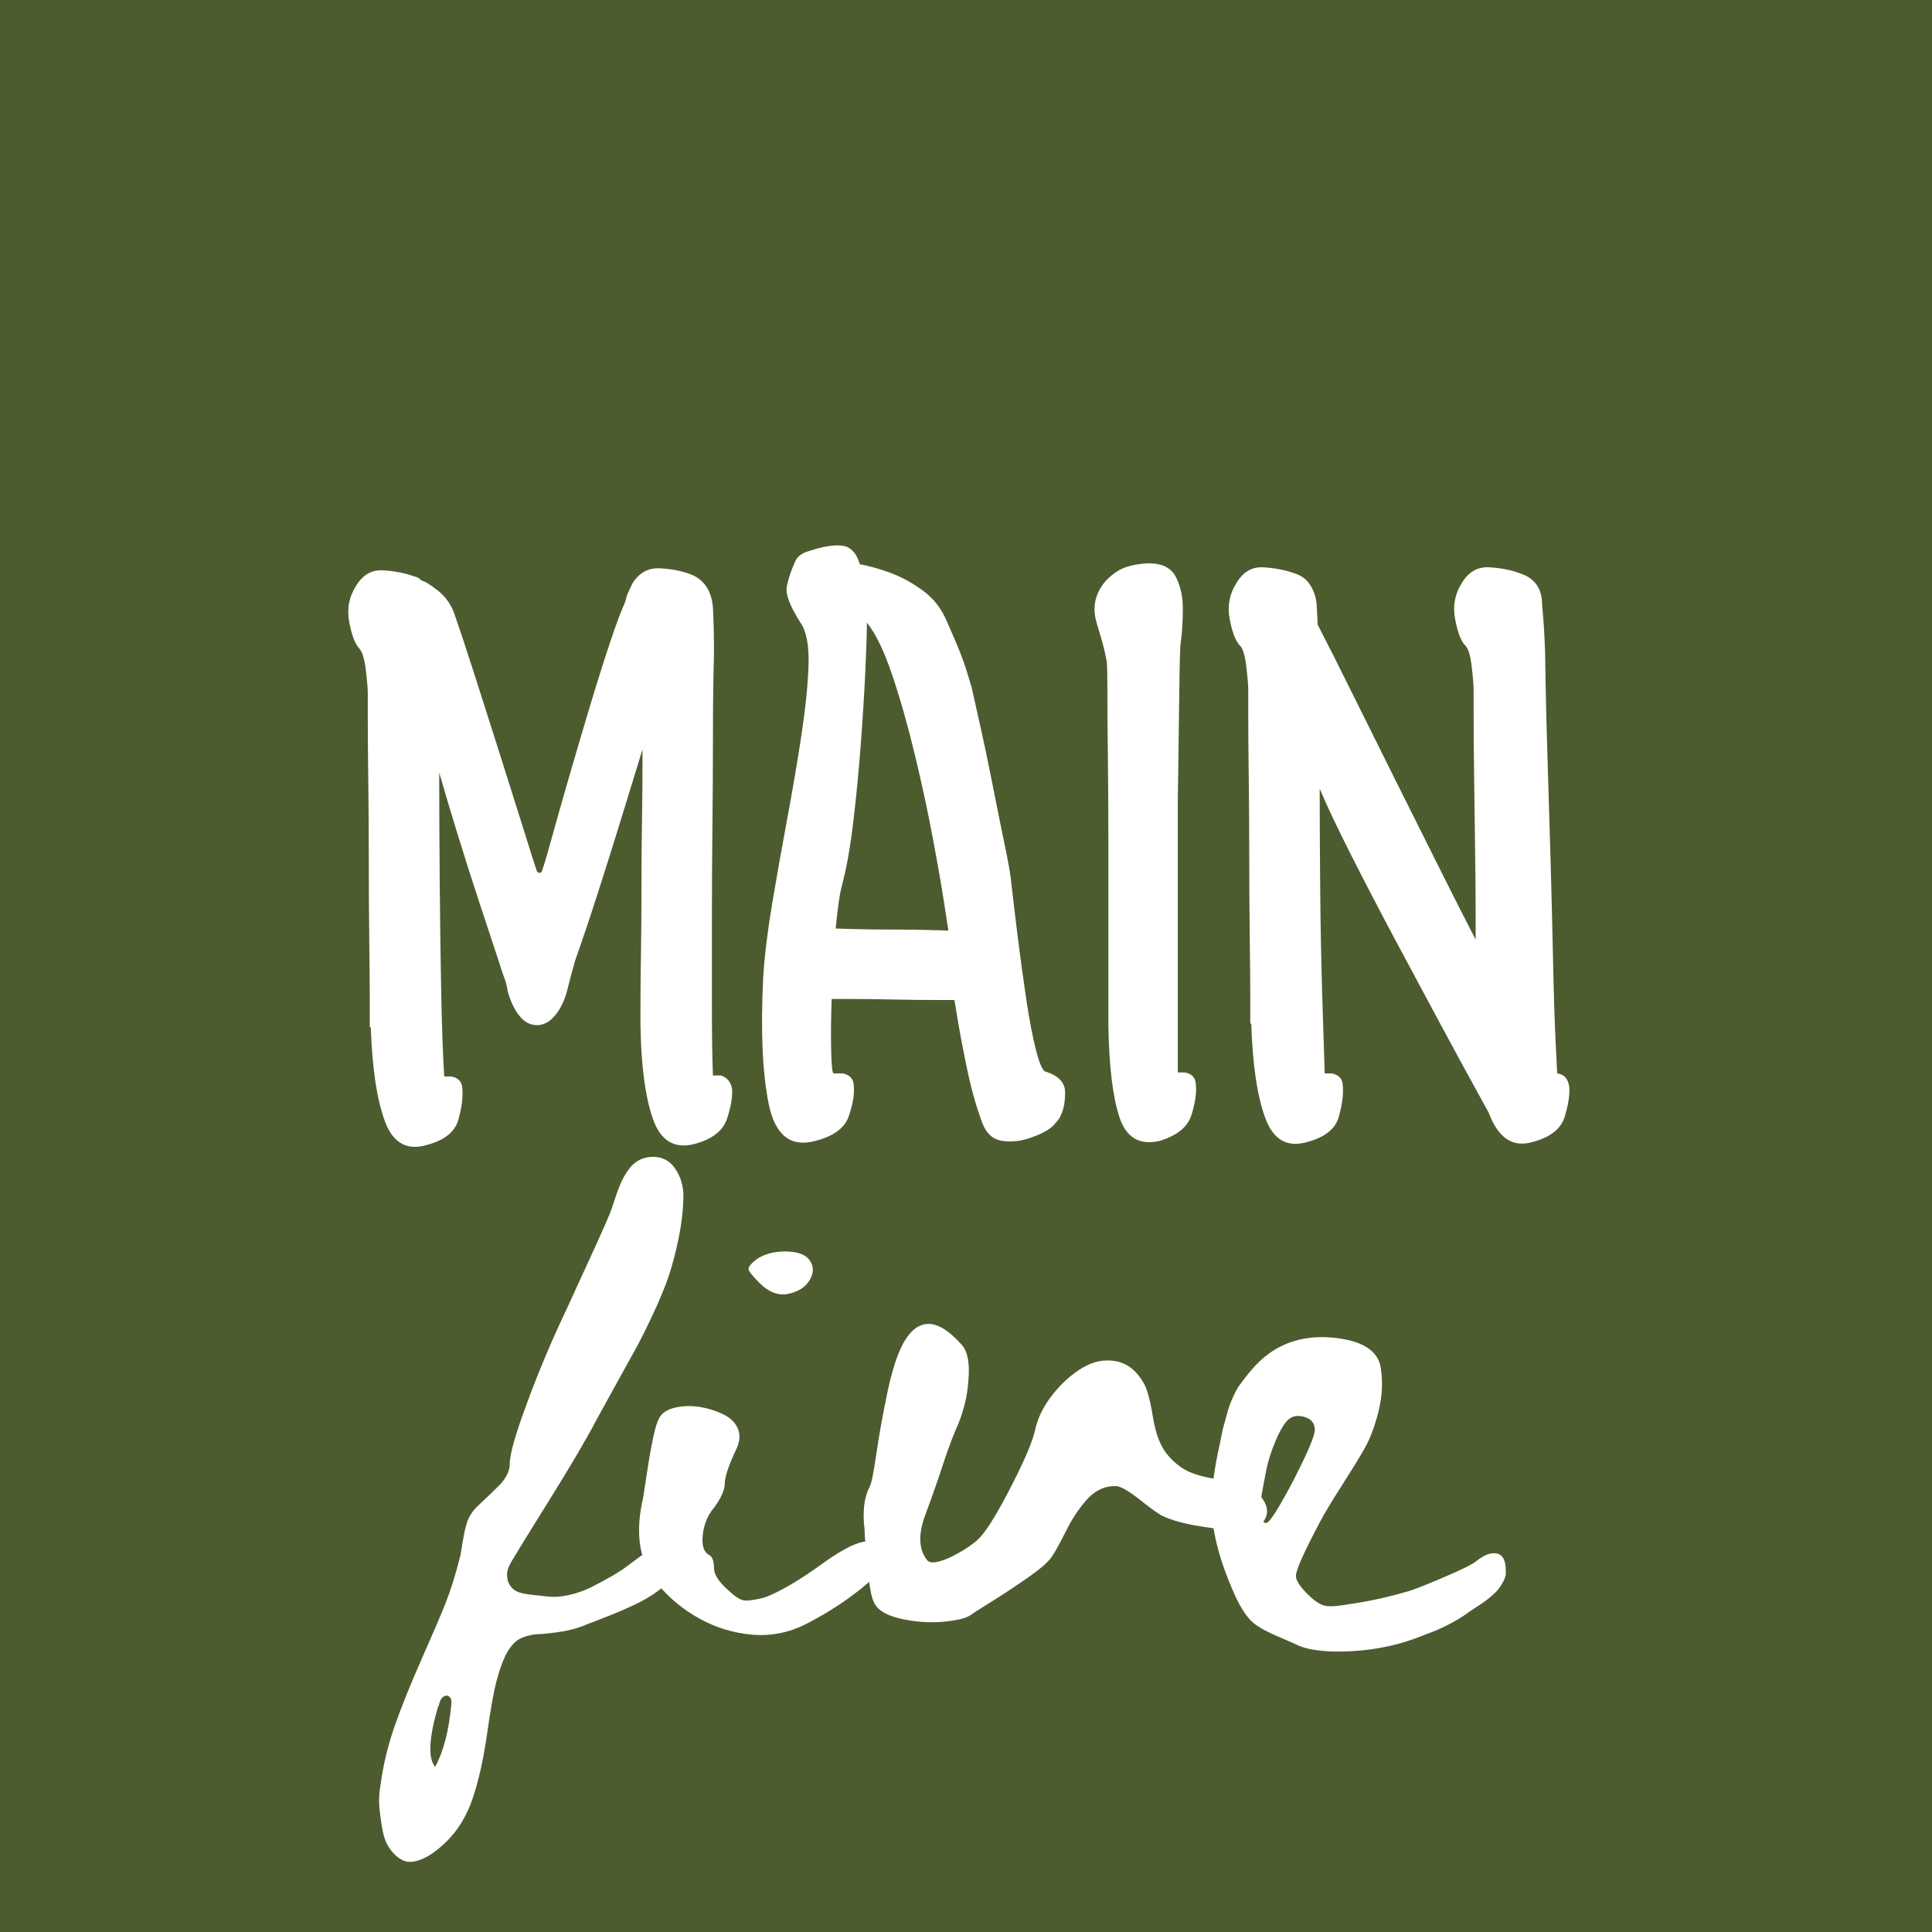 <svg version="1.2" preserveAspectRatio="xMidYMid meet" height="2048" viewBox="0 0 1536 1536" zoomAndPan="magnify" width="2048" xmlns:xlink="http://www.w3.org/1999/xlink" xmlns="http://www.w3.org/2000/svg"><defs></defs><g id="c81b0736ca"><rect style="fill:#ffffff;fill-opacity:1;stroke:none;" height="1536" y="0" width="1536" x="0"></rect><rect style="fill:#4d5c2f;fill-opacity:1;stroke:none;" height="1536" y="0" width="1536" x="0"></rect><g style="fill:#ffffff;fill-opacity:1;"><g transform="translate(272.396, 908.625)"><path d="M 309.594 -43.203 C 308.531 -48.535 305.598 -52 300.797 -53.594 C 299.734 -53.594 298.664 -53.594 297.594 -53.594 C 296.531 -53.594 295.469 -53.594 294.406 -53.594 C 293.863 -67.469 293.594 -85.07 293.594 -106.406 C 293.594 -127.738 293.594 -151.07 293.594 -176.406 C 293.594 -201.738 293.727 -226.801 294 -251.594 C 294.27 -276.395 294.406 -299.062 294.406 -319.594 C 294.406 -340.133 294.535 -356.672 294.797 -369.203 C 295.066 -381.734 295.203 -388 295.203 -388 C 295.203 -388 295.203 -391.195 295.203 -397.594 C 295.203 -404 295.066 -410.266 294.797 -416.391 C 294.535 -422.523 294.406 -425.594 294.406 -425.594 C 293.332 -438.926 287.461 -447.727 276.797 -452 C 269.867 -454.664 261.738 -456.266 252.406 -456.797 C 243.07 -457.328 235.738 -453.328 230.406 -444.797 C 229.332 -442.66 228.258 -440.395 227.188 -438 C 226.125 -435.602 225.328 -433.07 224.797 -430.406 C 221.598 -423.469 217.461 -412.398 212.391 -397.203 C 207.328 -382.004 201.992 -365.07 196.391 -346.406 C 190.797 -327.738 185.332 -309.203 180 -290.797 C 174.664 -272.398 170.129 -256.398 166.391 -242.797 C 162.66 -229.203 160 -220.27 158.406 -216 C 158.406 -215.469 158.004 -215.066 157.203 -214.797 C 156.398 -214.535 155.734 -214.672 155.203 -215.203 C 155.203 -215.203 155.066 -215.332 154.797 -215.594 C 154.535 -215.863 154.406 -216 154.406 -216 C 152.801 -220.801 149.332 -231.734 144 -248.797 C 138.664 -265.867 132.531 -285.336 125.594 -307.203 C 118.664 -329.066 111.867 -350.398 105.203 -371.203 C 98.535 -392.004 93.066 -408.535 88.797 -420.797 C 86.129 -428.266 81.727 -434.398 75.594 -439.203 C 69.469 -444.004 65.07 -446.672 62.406 -447.203 C 61.332 -448.797 59.461 -449.863 56.797 -450.406 C 49.328 -453.07 41.062 -454.672 32 -455.203 C 22.938 -455.734 15.738 -451.469 10.406 -442.406 C 5.07 -433.863 3.336 -424.523 5.203 -414.391 C 7.066 -404.266 9.598 -397.332 12.797 -393.594 C 15.461 -390.926 17.328 -385.191 18.391 -376.391 C 19.461 -367.598 20 -361.332 20 -357.594 C 20 -357.594 20 -351.191 20 -338.391 C 20 -325.598 20.129 -309.066 20.391 -288.797 C 20.66 -268.535 20.797 -247.203 20.797 -224.797 C 20.797 -202.398 20.926 -181.066 21.188 -160.797 C 21.457 -140.535 21.594 -124.004 21.594 -111.203 C 21.594 -98.398 21.594 -92 21.594 -92 C 21.594 -92 21.727 -92 22 -92 C 22.27 -92 22.406 -92 22.406 -92 C 23.469 -59.469 27.195 -34.535 33.594 -17.203 C 40 0.129 51.203 6.395 67.203 1.594 C 81.066 -2.133 89.332 -8.797 92 -18.391 C 94.664 -27.992 95.734 -36 95.203 -42.406 C 95.203 -48.27 92.27 -51.734 86.406 -52.797 C 85.863 -52.797 85.062 -52.797 84 -52.797 C 82.938 -52.797 81.867 -52.797 80.797 -52.797 C 79.734 -69.328 78.93 -91.328 78.391 -118.797 C 77.859 -146.266 77.457 -175.734 77.188 -207.203 C 76.926 -238.672 76.797 -267.738 76.797 -294.406 C 81.066 -279.469 86 -262.93 91.594 -244.797 C 97.195 -226.66 102.93 -208.66 108.797 -190.797 C 114.66 -172.93 119.992 -156.801 124.797 -142.406 C 125.867 -138.664 127.07 -135.062 128.406 -131.594 C 129.738 -128.133 130.672 -124.535 131.203 -120.797 C 133.336 -112.797 136.406 -106.258 140.406 -101.188 C 144.406 -96.125 149.07 -93.594 154.406 -93.594 C 159.738 -93.594 164.535 -96.125 168.797 -101.188 C 173.066 -106.258 176.27 -112.797 178.406 -120.797 C 179.469 -125.066 180.531 -129.203 181.594 -133.203 C 182.664 -137.203 183.734 -141.066 184.797 -144.797 C 190.66 -161.328 196.926 -179.992 203.594 -200.797 C 210.258 -221.598 216.66 -242 222.797 -262 C 228.93 -282 234.133 -298.93 238.406 -312.797 C 238.406 -312.797 238.406 -307.594 238.406 -297.188 C 238.406 -286.789 238.27 -273.191 238 -256.391 C 237.727 -239.598 237.594 -222 237.594 -203.594 C 237.594 -185.195 237.457 -167.598 237.188 -150.797 C 236.926 -133.992 236.797 -120.395 236.797 -110 C 236.797 -99.602 236.797 -94.406 236.797 -94.406 C 236.797 -94.406 236.797 -94.27 236.797 -94 C 236.797 -93.727 236.797 -93.594 236.797 -93.594 C 237.328 -61.062 240.66 -36.129 246.797 -18.797 C 252.93 -1.461 264 5.066 280 0.797 C 293.863 -2.93 302.395 -9.594 305.594 -19.188 C 308.801 -28.789 310.133 -36.797 309.594 -43.203 Z M 309.594 -43.203" style="stroke:none"></path></g></g><g style="fill:#ffffff;fill-opacity:1;"><g transform="translate(597.997, 908.625)"><path d="M 232.797 -56.797 C 230.66 -57.867 228.258 -63.602 225.594 -74 C 222.926 -84.395 220.395 -97.594 218 -113.594 C 215.602 -129.594 213.336 -146.125 211.203 -163.188 C 209.066 -180.258 207.195 -196 205.594 -210.406 C 205.062 -215.195 203.328 -224.66 200.391 -238.797 C 197.461 -252.93 194.266 -268.797 190.797 -286.391 C 187.328 -303.992 183.992 -319.863 180.797 -334 C 177.598 -348.133 175.469 -357.602 174.406 -362.406 C 171.738 -371.469 169.738 -377.863 168.406 -381.594 C 167.07 -385.332 165.602 -389.203 164 -393.203 C 162.395 -397.203 159.461 -404 155.203 -413.594 C 150.93 -424.258 144.395 -432.789 135.594 -439.188 C 126.801 -445.594 117.867 -450.395 108.797 -453.594 C 99.734 -456.801 92 -458.938 85.594 -460 C 82.926 -469.062 78.258 -473.992 71.594 -474.797 C 64.926 -475.598 55.992 -474.133 44.797 -470.406 C 38.93 -468.801 35.195 -465.598 33.594 -460.797 C 30.926 -454.93 28.926 -448.93 27.594 -442.797 C 26.258 -436.66 29.863 -426.926 38.406 -413.594 C 43.195 -406.664 45.328 -395.332 44.797 -379.594 C 44.266 -363.863 42.398 -345.461 39.203 -324.391 C 36.004 -303.328 32.27 -281.328 28 -258.391 C 23.727 -235.461 19.727 -212.93 16 -190.797 C 12.27 -168.66 9.867 -149.062 8.797 -132 C 6.66 -89.332 8.125 -55.598 13.188 -30.797 C 18.258 -5.992 30.664 3.738 50.406 -1.594 C 64.801 -5.332 73.598 -11.867 76.797 -21.203 C 79.992 -30.535 81.328 -38.398 80.797 -44.797 C 80.797 -50.66 77.863 -54.129 72 -55.203 C 70.938 -55.203 69.738 -55.203 68.406 -55.203 C 67.07 -55.203 65.867 -55.203 64.797 -55.203 C 63.734 -55.203 63.066 -61.332 62.797 -73.594 C 62.535 -85.863 62.672 -99.469 63.203 -114.406 C 63.203 -114.406 68.133 -114.406 78 -114.406 C 87.863 -114.406 99.195 -114.27 112 -114 C 124.801 -113.727 136.133 -113.594 146 -113.594 C 155.863 -113.594 160.797 -113.594 160.797 -113.594 C 160.797 -113.594 161.727 -107.992 163.594 -96.797 C 165.469 -85.598 168.004 -72.398 171.203 -57.203 C 174.398 -42.004 178.398 -28.004 183.203 -15.203 C 186.398 -7.203 191.598 -2.664 198.797 -1.594 C 205.992 -0.531 213.457 -1.332 221.188 -4 C 228.926 -6.664 234.664 -9.598 238.406 -12.797 C 239.469 -13.867 240.797 -15.336 242.391 -17.203 C 243.992 -19.066 244.797 -20.266 244.797 -20.797 C 247.461 -25.598 248.797 -32 248.797 -40 C 248.797 -48 243.461 -53.598 232.797 -56.797 Z M 63.203 -114.406 C 63.203 -114.406 68.133 -114.406 78 -114.406 C 87.863 -114.406 99.195 -114.27 112 -114 C 124.801 -113.727 136.133 -113.594 146 -113.594 C 155.863 -113.594 160.797 -113.594 160.797 -113.594 C 160.797 -113.594 155.863 -113.594 146 -113.594 C 136.133 -113.594 124.801 -113.727 112 -114 C 99.195 -114.27 87.863 -114.406 78 -114.406 C 68.133 -114.406 63.203 -114.406 63.203 -114.406 Z M 66.406 -170.406 C 68 -186.938 69.598 -198.133 71.203 -204 C 74.93 -217.863 77.992 -234.926 80.391 -255.188 C 82.797 -275.457 84.797 -296.258 86.391 -317.594 C 87.992 -338.926 89.195 -358.258 90 -375.594 C 90.801 -392.926 91.203 -405.594 91.203 -413.594 C 98.129 -405.062 104.789 -391.328 111.188 -372.391 C 117.594 -353.461 123.594 -332.398 129.188 -309.203 C 134.789 -286.004 139.594 -263.738 143.594 -242.406 C 147.594 -221.07 150.66 -203.469 152.797 -189.594 C 154.93 -175.727 156 -168.797 156 -168.797 C 156 -168.797 151.461 -168.926 142.391 -169.188 C 133.328 -169.457 122.926 -169.594 111.188 -169.594 C 99.457 -169.594 89.062 -169.727 80 -170 C 70.938 -170.27 66.406 -170.406 66.406 -170.406 Z M 66.406 -170.406" style="stroke:none"></path></g></g><g style="fill:#ffffff;fill-opacity:1;"><g transform="translate(862.797, 908.625)"><path d="M 88 -45.594 C 88 -51.469 85.066 -54.938 79.203 -56 C 78.672 -56 77.867 -56 76.797 -56 C 75.734 -56 74.664 -56 73.594 -56 C 73.594 -62.938 73.594 -74.938 73.594 -92 C 73.594 -109.062 73.594 -128.523 73.594 -150.391 C 73.594 -172.266 73.594 -194 73.594 -215.594 C 73.594 -237.195 73.594 -255.734 73.594 -271.203 C 74.133 -306.93 74.535 -336.531 74.797 -360 C 75.066 -383.469 75.469 -396.27 76 -398.406 C 77.062 -406.406 77.594 -415.203 77.594 -424.797 C 77.594 -434.398 75.727 -442.801 72 -450 C 68.27 -457.195 61.07 -460.797 50.406 -460.797 C 39.195 -460.266 30.66 -458 24.797 -454 C 18.93 -450 14.664 -445.598 12 -440.797 C 7.195 -432.797 6.129 -424 8.797 -414.406 C 9.867 -410.664 11.203 -406.129 12.797 -400.797 C 14.398 -395.461 15.734 -389.863 16.797 -384 C 17.328 -383.469 17.594 -376 17.594 -361.594 C 17.594 -347.195 17.727 -328.93 18 -306.797 C 18.27 -284.66 18.406 -261.328 18.406 -236.797 C 18.406 -212.266 18.406 -189.066 18.406 -167.203 C 18.406 -145.336 18.406 -127.469 18.406 -113.594 C 18.406 -99.727 18.406 -92.797 18.406 -92.797 C 18.938 -60.797 21.867 -36.66 27.203 -20.391 C 32.535 -4.129 43.203 2.133 59.203 -1.594 C 73.066 -5.863 81.461 -12.664 84.391 -22 C 87.328 -31.332 88.531 -39.195 88 -45.594 Z M 88 -45.594" style="stroke:none"></path></g></g><g style="fill:#ffffff;fill-opacity:1;"><g transform="translate(967.597, 908.625)"><path d="M 280 -44.797 C 278.938 -51.203 275.738 -54.672 270.406 -55.203 C 270.406 -55.203 270.004 -63.332 269.203 -79.594 C 268.398 -95.863 267.734 -116.664 267.203 -142 C 266.672 -167.332 266.004 -194.266 265.203 -222.797 C 264.398 -251.328 263.598 -278.258 262.797 -303.594 C 261.992 -328.926 261.457 -349.727 261.188 -366 C 260.926 -382.27 260.797 -390.406 260.797 -390.406 C 260.797 -390.406 260.66 -393.602 260.391 -400 C 260.129 -406.395 259.734 -412.66 259.203 -418.797 C 258.672 -424.93 258.406 -428 258.406 -428 C 258.406 -440.801 252.535 -449.066 240.797 -452.797 C 233.867 -455.461 225.738 -457.062 216.406 -457.594 C 207.07 -458.133 199.738 -453.867 194.406 -444.797 C 189.07 -436.266 187.336 -426.93 189.203 -416.797 C 191.066 -406.66 193.598 -399.727 196.797 -396 C 199.461 -393.863 201.328 -388.258 202.391 -379.188 C 203.461 -370.125 204 -363.727 204 -360 C 204 -360 204 -353.332 204 -340 C 204 -326.664 204.129 -310.129 204.391 -290.391 C 204.66 -270.66 204.926 -250.926 205.188 -231.188 C 205.457 -211.457 205.594 -194.926 205.594 -181.594 C 205.594 -168.258 205.594 -161.594 205.594 -161.594 C 197.594 -177.062 188.125 -195.727 177.188 -217.594 C 166.258 -239.469 154.797 -262.406 142.797 -286.406 C 130.797 -310.406 119.328 -333.469 108.391 -355.594 C 97.461 -377.727 88 -396.531 80 -412 C 80 -412 79.863 -414.664 79.594 -420 C 79.332 -425.332 79.203 -428 79.203 -428 C 78.672 -433.863 76.938 -439.062 74 -443.594 C 71.062 -448.133 66.926 -451.203 61.594 -452.797 C 54.133 -455.461 45.867 -457.062 36.797 -457.594 C 27.734 -458.133 20.535 -453.867 15.203 -444.797 C 9.867 -436.266 8.133 -426.93 10 -416.797 C 11.863 -406.66 14.395 -399.727 17.594 -396 C 20.258 -393.863 22.125 -388.258 23.188 -379.188 C 24.258 -370.125 24.797 -363.727 24.797 -360 C 24.797 -360 24.797 -353.598 24.797 -340.797 C 24.797 -327.992 24.926 -311.594 25.188 -291.594 C 25.457 -271.594 25.594 -250.258 25.594 -227.594 C 25.594 -204.926 25.727 -183.594 26 -163.594 C 26.27 -143.594 26.406 -127.191 26.406 -114.391 C 26.406 -101.598 26.406 -95.203 26.406 -95.203 C 26.406 -95.203 26.535 -95.066 26.797 -94.797 C 27.066 -94.535 27.203 -94.406 27.203 -94.406 C 28.266 -61.863 31.992 -36.926 38.391 -19.594 C 44.797 -2.258 56 4.004 72 -0.797 C 85.863 -4.535 94.129 -11.203 96.797 -20.797 C 99.461 -30.398 100.531 -38.398 100 -44.797 C 100 -50.66 97.066 -54.129 91.203 -55.203 C 90.672 -55.203 89.867 -55.203 88.797 -55.203 C 87.734 -55.203 86.664 -55.203 85.594 -55.203 C 85.062 -71.203 84.395 -92.133 83.594 -118 C 82.801 -143.863 82.27 -171.727 82 -201.594 C 81.727 -231.469 81.594 -259.738 81.594 -286.406 C 81.594 -286.406 81.594 -285.602 81.594 -284 C 81.594 -282.395 81.594 -281.594 81.594 -281.594 C 87.469 -267.727 95.867 -249.992 106.797 -228.391 C 117.734 -206.797 129.469 -184.266 142 -160.797 C 154.531 -137.328 166.395 -115.191 177.594 -94.391 C 188.801 -73.598 198.004 -56.664 205.203 -43.594 C 212.398 -30.531 216 -24 216 -24 C 223.469 -3.727 235.203 4.004 251.203 -0.797 C 265.066 -4.535 273.461 -11.203 276.391 -20.797 C 279.328 -30.398 280.531 -38.398 280 -44.797 Z M 280 -44.797" style="stroke:none"></path></g></g><g style="fill:#ffffff;fill-opacity:1;"><g transform="translate(370.891, 1289.5)"><path d="M 181.031 -58.906 C 181.031 -54.031 176.516 -47.148 167.484 -38.266 C 158.453 -29.379 151.359 -23.504 146.203 -20.641 C 142.766 -18.348 138.75 -16.125 134.156 -13.969 C 129.57 -11.82 125.27 -9.891 121.25 -8.172 C 117.238 -6.453 113.516 -4.945 110.078 -3.656 C 106.641 -2.363 103.703 -1.211 101.266 -0.203 C 98.828 0.797 97.469 1.297 97.188 1.297 C 90.02 4.441 82.707 6.586 75.25 7.734 C 67.789 8.879 61.836 9.523 57.391 9.672 C 52.953 9.816 48.582 10.75 44.281 12.469 C 39.988 14.188 36.191 17.77 32.891 23.219 C 29.598 28.664 26.52 36.836 23.656 47.734 C 21.645 55.18 19.207 68.938 16.344 89 C 13.477 109.07 9.676 126.129 4.938 140.172 C 0.207 154.223 -6.883 165.836 -16.344 175.016 C -23.508 181.891 -30.031 186.473 -35.906 188.766 C -41.781 191.055 -46.582 191.344 -50.312 189.625 C -54.039 187.906 -57.41 185.039 -60.422 181.031 C -63.43 177.02 -65.508 172.004 -66.656 165.984 C -67.801 159.961 -68.66 153.941 -69.234 147.922 C -69.805 141.898 -69.52 135.879 -68.375 129.859 C -66.363 114.379 -62.707 98.969 -57.406 83.625 C -52.102 68.289 -44.789 50.086 -35.469 29.016 C -26.156 7.953 -19.922 -6.594 -16.766 -14.625 C -12.461 -25.508 -8.453 -38.406 -4.734 -53.312 C -4.441 -55.32 -3.863 -58.906 -3 -64.062 C -2.145 -69.227 -1.211 -73.602 -0.203 -77.188 C 0.797 -80.77 2.297 -83.992 4.297 -86.859 C 5.441 -88.578 7.375 -90.727 10.094 -93.312 C 12.82 -95.895 15.477 -98.398 18.062 -100.828 C 20.645 -103.266 23.223 -105.773 25.797 -108.359 C 28.379 -110.941 30.457 -113.738 32.031 -116.75 C 33.613 -119.758 34.406 -122.836 34.406 -125.984 C 34.406 -133.441 38.988 -149.5 48.156 -174.156 C 57.332 -199.094 67.656 -223.602 79.125 -247.688 C 99.477 -291.832 110.656 -316.484 112.656 -321.641 C 113.52 -323.359 114.453 -325.723 115.453 -328.734 C 116.453 -331.742 117.383 -334.535 118.25 -337.109 C 119.113 -339.691 120.117 -342.488 121.266 -345.5 C 122.41 -348.508 123.695 -351.305 125.125 -353.891 C 126.562 -356.473 128.141 -358.836 129.859 -360.984 C 131.578 -363.129 133.582 -364.922 135.875 -366.359 C 138.164 -367.797 140.75 -368.801 143.625 -369.375 C 153.082 -370.801 160.316 -368.07 165.328 -361.188 C 170.348 -354.312 172.719 -346.145 172.438 -336.688 C 172.145 -326.363 170.852 -315.68 168.562 -304.641 C 166.27 -293.609 163.688 -283.789 160.812 -275.188 C 157.945 -266.594 153.789 -256.488 148.344 -244.875 C 142.906 -233.27 138.32 -224.098 134.594 -217.359 C 130.863 -210.629 125.555 -201.023 118.672 -188.547 C 111.797 -176.078 106.781 -166.977 103.625 -161.25 C 95.883 -146.344 83.484 -125.203 66.422 -97.828 C 49.367 -70.453 39.695 -54.754 37.406 -50.734 C 35.406 -47.586 33.973 -44.863 33.109 -42.562 C 32.242 -40.27 32.023 -37.617 32.453 -34.609 C 32.891 -31.598 34.18 -29.02 36.328 -26.875 C 38.484 -24.727 41.492 -23.297 45.359 -22.578 C 49.234 -21.859 55.758 -21.066 64.938 -20.203 C 70.094 -19.629 75.75 -20.062 81.906 -21.5 C 88.07 -22.938 93.734 -24.941 98.891 -27.516 C 104.055 -30.098 109.289 -32.895 114.594 -35.906 C 119.895 -38.914 124.336 -41.781 127.922 -44.5 C 131.504 -47.227 134.656 -49.594 137.375 -51.594 C 140.102 -53.602 141.613 -54.609 141.906 -54.609 C 148.207 -58.91 153.363 -62.641 157.375 -65.797 C 163.688 -71.234 169.207 -73.453 173.938 -72.453 C 178.664 -71.453 181.031 -66.938 181.031 -58.906 Z M -21.938 66.219 C -22.219 66.508 -22.504 67.082 -22.797 67.938 C -29.961 92.594 -30.676 108.359 -24.938 115.234 C -18.344 103.203 -14.047 86.578 -12.047 65.359 C -11.754 62.773 -12.18 60.91 -13.328 59.766 C -15.047 58.047 -17.051 58.191 -19.344 60.203 C -20.488 61.348 -21.352 63.352 -21.938 66.219 Z M -21.938 66.219" style="stroke:none"></path></g></g><g style="fill:#ffffff;fill-opacity:1;"><g transform="translate(524.615, 1289.5)"><path d="M 102.766 -261.016 C 94.742 -259.004 86.863 -261.867 79.125 -269.609 C 73.676 -275.055 70.805 -278.641 70.516 -280.359 C 70.234 -282.078 72.242 -284.656 76.547 -288.094 C 82.555 -292.395 90.219 -294.547 99.531 -294.547 C 108.852 -294.547 115.238 -292.395 118.688 -288.094 C 122.406 -283.227 122.613 -277.926 119.312 -272.188 C 116.02 -266.457 110.504 -262.734 102.766 -261.016 Z M 179.312 -55.047 C 181.312 -51.598 181.379 -48.297 179.516 -45.141 C 177.66 -41.992 172.43 -36.836 163.828 -29.672 C 150.359 -18.203 134.445 -7.738 116.094 1.719 C 102.332 8.602 88.07 11.398 73.312 10.109 C 58.551 8.816 44.648 4.586 31.609 -2.578 C 18.566 -9.742 7.312 -19.062 -2.156 -30.531 C -15.625 -46.582 -19.633 -67.938 -14.188 -94.594 C -13.613 -96.602 -12.469 -103.484 -10.75 -115.234 C -9.031 -126.992 -7.238 -137.383 -5.375 -146.406 C -3.508 -155.438 -1.43 -161.391 0.859 -164.266 C 3.441 -167.41 7.672 -169.555 13.547 -170.703 C 19.422 -171.859 25.508 -171.93 31.812 -170.922 C 38.125 -169.922 44.145 -168.055 49.875 -165.328 C 55.613 -162.609 59.555 -158.953 61.703 -154.359 C 63.859 -149.773 63.785 -144.617 61.484 -138.891 C 54.891 -125.129 51.594 -115.523 51.594 -110.078 C 51.594 -104.922 48.727 -98.473 43 -90.734 C 38.125 -84.992 35.188 -78.039 34.188 -69.875 C 33.188 -61.707 34.547 -56.332 38.266 -53.75 C 41.422 -52.602 43 -49.02 43 -43 C 43 -37.844 46.727 -31.969 54.188 -25.375 C 59.344 -20.5 63.426 -17.773 66.438 -17.203 C 69.445 -16.629 74.961 -17.344 82.984 -19.344 C 94.742 -23.645 109.797 -32.391 128.141 -45.578 C 142.754 -56.18 153.859 -62.203 161.453 -63.641 C 169.055 -65.078 175.008 -62.211 179.312 -55.047 Z M 179.312 -55.047" style="stroke:none"></path></g></g><g style="fill:#ffffff;fill-opacity:1;"><g transform="translate(668.02, 1289.5)"><path d="M 283.375 -76.547 C 273.051 -78.266 264.305 -80.695 257.141 -83.844 C 254.273 -84.988 248.328 -89.145 239.297 -96.312 C 230.266 -103.477 223.883 -107.352 220.156 -107.938 C 215.57 -108.219 211.344 -107.5 207.469 -105.781 C 203.602 -104.062 200.234 -101.695 197.359 -98.688 C 194.492 -95.676 191.555 -92.02 188.547 -87.719 C 185.547 -83.414 183.039 -79.258 181.031 -75.25 C 179.02 -71.238 176.797 -66.938 174.359 -62.344 C 171.922 -57.758 169.703 -54.035 167.703 -51.172 C 164.836 -47.16 158.457 -41.711 148.562 -34.828 C 138.676 -27.953 129 -21.57 119.531 -15.688 C 110.07 -9.812 105.055 -6.586 104.484 -6.016 C 100.766 -3.148 93.383 -1.211 82.344 -0.203 C 71.312 0.797 60.203 0.078 49.016 -2.359 C 37.836 -4.797 30.672 -8.738 27.516 -14.188 C 26.086 -16.477 24.867 -20.422 23.859 -26.016 C 22.859 -31.609 22.141 -36.91 21.703 -41.922 C 21.273 -46.941 20.773 -52.891 20.203 -59.766 C 19.629 -66.648 19.344 -71.238 19.344 -73.531 C 17.625 -87.57 18.914 -98.75 23.219 -107.062 C 24.656 -109.363 26.445 -117.969 28.594 -132.875 C 30.738 -147.781 33.676 -164.191 37.406 -182.109 C 41.133 -200.023 45.578 -213.566 50.734 -222.734 C 62.492 -242.516 77.832 -241.656 96.75 -220.156 C 101.332 -215 103.051 -205.68 101.906 -192.203 C 101.051 -178.734 97.613 -165.406 91.594 -152.219 C 88.156 -144.195 83.852 -132.156 78.688 -116.094 C 73.238 -100.332 69.656 -90.301 67.938 -86 C 61.914 -70.227 62.203 -58.047 68.797 -49.453 C 70.234 -47.441 72.957 -46.863 76.969 -47.719 C 80.977 -48.582 85.348 -50.234 90.078 -52.672 C 94.816 -55.109 99.117 -57.688 102.984 -60.406 C 106.859 -63.133 109.656 -65.504 111.375 -67.516 C 117.395 -74.109 125.781 -87.938 136.531 -109 C 147.281 -130.07 153.516 -145.051 155.234 -153.938 C 157.523 -163.395 162.18 -172.492 169.203 -181.234 C 176.223 -189.984 184.035 -196.938 192.641 -202.094 C 201.242 -207.258 210.129 -208.984 219.297 -207.266 C 228.473 -205.547 235.926 -199.523 241.656 -189.203 C 244.238 -184.328 246.602 -175.297 248.75 -162.109 C 250.906 -148.922 254.848 -139.031 260.578 -132.438 C 266.023 -126.133 271.828 -121.691 277.984 -119.109 C 284.148 -116.523 291.75 -114.586 300.781 -113.297 C 309.812 -112.016 316.906 -110.516 322.062 -108.797 C 328.082 -106.492 332.883 -102.477 336.469 -96.75 C 340.051 -91.02 340.27 -85.719 337.125 -80.844 C 333.102 -74.25 323.926 -71.664 309.594 -73.094 C 298.133 -74.238 289.395 -75.391 283.375 -76.547 Z M 283.375 -76.547" style="stroke:none"></path></g></g><g style="fill:#ffffff;fill-opacity:1;"><g transform="translate(971.384, 1289.5)"><path d="M 202.094 -48.156 C 208.406 -53.32 213.926 -55.398 218.656 -54.391 C 223.383 -53.391 225.75 -48.875 225.75 -40.844 C 226.039 -38.27 225.539 -35.691 224.25 -33.109 C 222.957 -30.523 221.594 -28.301 220.156 -26.438 C 218.727 -24.582 216.648 -22.504 213.922 -20.203 C 211.203 -17.91 208.984 -16.191 207.266 -15.047 C 205.547 -13.898 203.035 -12.25 199.734 -10.094 C 196.441 -7.945 194.508 -6.586 193.938 -6.016 C 187.051 -1.43 180.023 2.438 172.859 5.594 C 172.285 5.875 171.492 6.227 170.484 6.656 C 169.484 7.094 168.41 7.523 167.266 7.953 C 166.117 8.379 164.973 8.805 163.828 9.234 C 162.68 9.672 161.75 10.031 161.031 10.312 L 159.953 10.75 C 142.473 17.914 123.695 22.07 103.625 23.219 C 82.988 24.363 67.941 22.5 58.484 17.625 C 57.336 17.051 52.75 15.047 44.719 11.609 C 36.695 8.172 30.961 5.16 27.516 2.578 C 20.922 -1.723 14.613 -11.039 8.594 -25.375 C -2.582 -51.164 -8.172 -73.953 -8.172 -93.734 C -8.172 -105.773 -6.02 -121.547 -1.719 -141.047 C -1.438 -142.191 -0.938 -144.625 -0.219 -148.344 C 0.5 -152.07 1.145 -154.867 1.719 -156.734 C 2.289 -158.598 3.004 -161.176 3.859 -164.469 C 4.723 -167.77 5.582 -170.566 6.438 -172.859 C 7.301 -175.148 8.305 -177.516 9.453 -179.953 C 10.609 -182.391 11.758 -184.613 12.906 -186.625 C 18.926 -194.938 23.797 -200.957 27.516 -204.688 C 42.992 -220.738 62.633 -227.906 86.438 -226.188 C 111.082 -224.176 124.41 -216.004 126.422 -201.672 C 128.141 -190.492 127.492 -178.953 124.484 -167.047 C 121.473 -155.148 117.742 -145.332 113.297 -137.594 C 108.859 -129.852 102.695 -119.82 94.812 -107.5 C 86.926 -95.176 81.266 -85.719 77.828 -79.125 C 65.211 -55.332 58.906 -41.141 58.906 -36.547 C 58.906 -32.816 62.488 -27.516 69.656 -20.641 C 74.25 -16.336 78.336 -13.754 81.922 -12.891 C 85.504 -12.035 92.023 -12.469 101.484 -14.188 C 116.391 -16.195 132.582 -19.781 150.062 -24.938 C 156.656 -27.227 166.258 -31.098 178.875 -36.547 C 191.488 -41.992 199.227 -45.863 202.094 -48.156 Z M 35.266 -78.688 C 37.836 -78.688 45.004 -89.867 56.766 -112.234 C 68.223 -134.586 73.953 -148.062 73.953 -152.656 C 73.953 -158.094 71.016 -161.598 65.141 -163.172 C 59.266 -164.754 54.609 -163.395 51.172 -159.094 C 48.305 -155.656 45.438 -150.5 42.562 -143.625 C 39.695 -136.738 37.406 -129.711 35.688 -122.547 C 34.258 -115.379 32.969 -108.5 31.812 -101.906 C 30.664 -95.312 30.379 -89.789 30.953 -85.344 C 31.523 -80.906 32.961 -78.688 35.266 -78.688 Z M 35.266 -78.688" style="stroke:none"></path></g></g></g></svg>